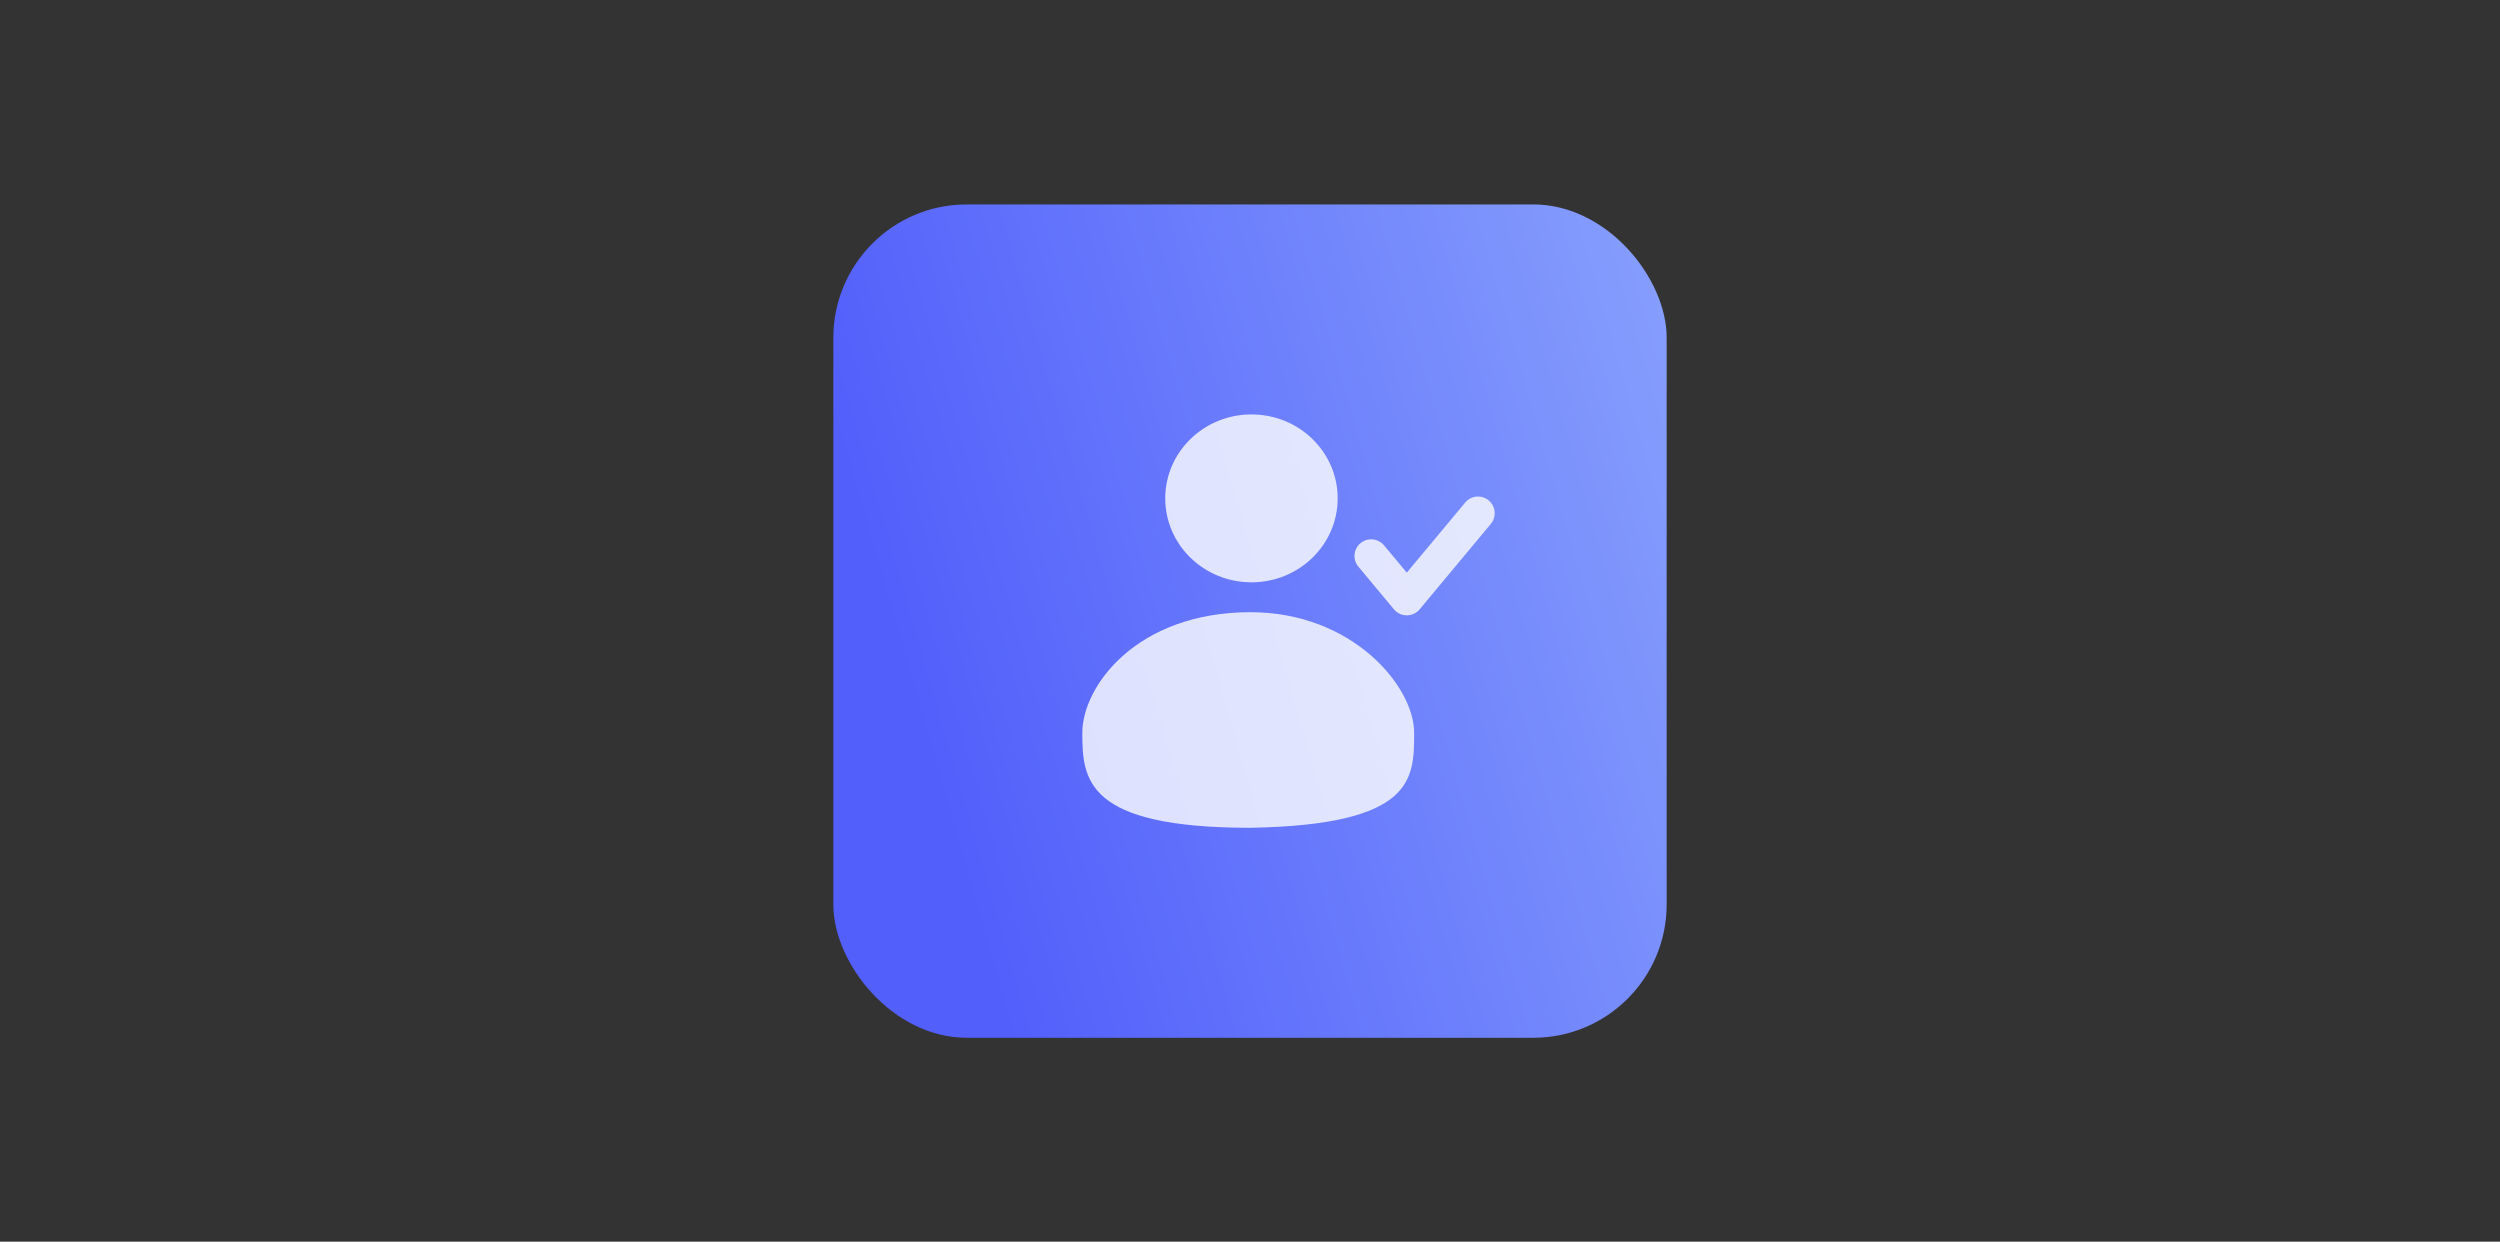<svg width="300" height="149" viewBox="0 0 300 149" fill="none" xmlns="http://www.w3.org/2000/svg">
<rect x="0" y="0" width="300" height="149" fill="#333333" stroke="none"/>
<rect x="100" y="24.533" width="100" height="100" rx="16" fill="url(#paint0_linear_2593_8844)"/>
<path d="M150.052 73.465C162.305 73.465 169.697 82.368 169.697 87.931C169.697 93.495 169.697 98.978 150.052 99.335C130.245 99.335 129.878 93.495 129.878 87.931C129.878 82.368 136.393 73.465 150.052 73.465ZM175.827 60.305C176.534 59.457 177.795 59.343 178.644 60.049C179.492 60.757 179.606 62.017 178.899 62.866L170.352 73.124C169.972 73.58 169.409 73.843 168.815 73.843C168.222 73.843 167.658 73.58 167.278 73.124L163.005 67.995C162.298 67.146 162.412 65.885 163.261 65.178C164.056 64.516 165.214 64.575 165.938 65.284L166.077 65.434L168.814 68.718L175.827 60.305ZM150.175 49.731C155.889 49.731 160.521 54.241 160.521 59.804C160.521 65.368 155.889 69.879 150.175 69.879C144.461 69.878 139.829 65.368 139.829 59.804C139.829 54.241 144.461 49.731 150.175 49.731Z" fill="white" fill-opacity="0.8"/>
<defs>
<linearGradient id="paint0_linear_2593_8844" x1="211.963" y1="9.707" x2="97.332" y2="42.651" gradientUnits="userSpaceOnUse">
<stop stop-color="#8FA9FD"/>
<stop offset="1" stop-color="#525FFB"/>
</linearGradient>
</defs>
</svg>
